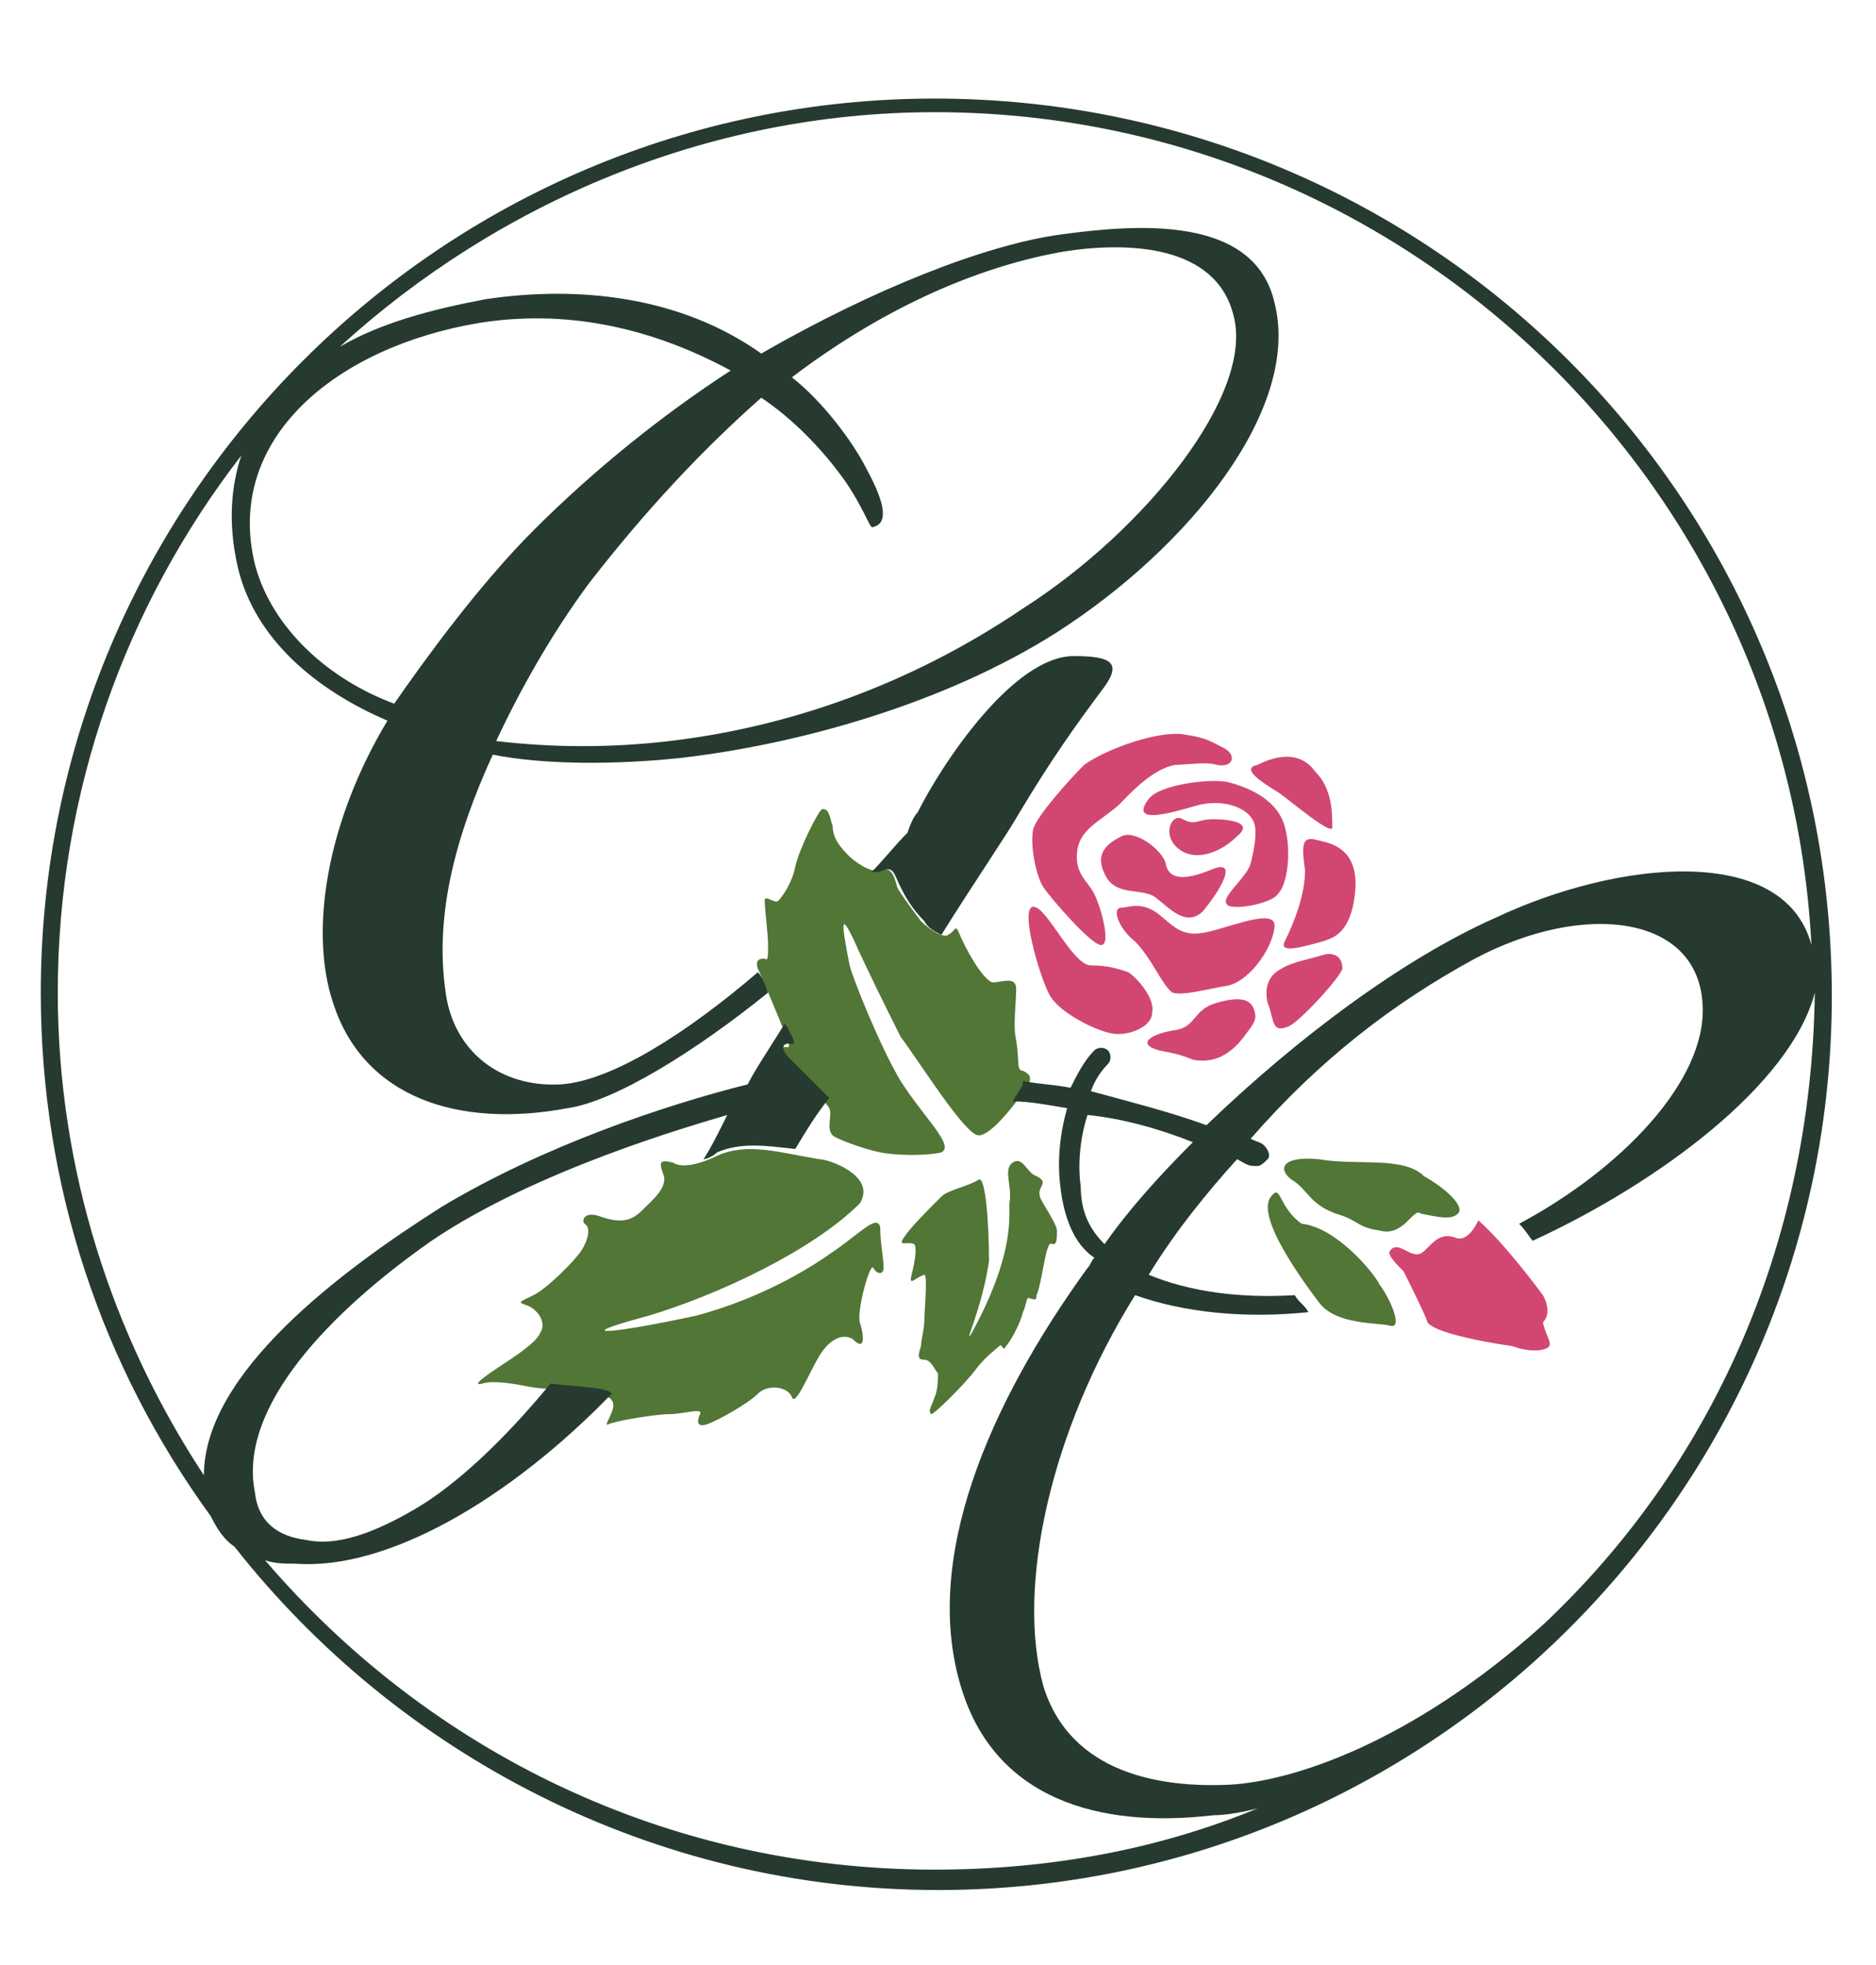 <?xml version="1.0" encoding="utf-8"?>
<!-- Generator: Adobe Illustrator 21.0.2, SVG Export Plug-In . SVG Version: 6.00 Build 0)  -->
<svg version="1.1" id="レイヤー_1" xmlns="http://www.w3.org/2000/svg" xmlns:xlink="http://www.w3.org/1999/xlink" x="0px"
	 y="0px" viewBox="0 0 55.2 57.8" enable-background="new 0 0 55.2 57.8" xml:space="preserve">
<g>
	<g>
		<path fill="#D24772" d="M34.6,24.9c-0.4-0.4-0.1-1,0.2-0.8c0.4,0.2,0.4,0,0.9,0c0.5,0,1.2,0.1,0.7,0.5
			C35.9,25.1,35.1,25.4,34.6,24.9z"/>
		<path fill="#D24772" d="M33.8,23.5c0.3-0.4,1.7-0.6,2.3-0.5c0.8,0.2,1.5,0.6,1.7,1.3c0.2,0.7,0.1,1.7-0.2,2
			c-0.2,0.3-1.4,0.5-1.5,0.3c-0.2-0.2,0.6-0.8,0.7-1.2c0.1-0.4,0.2-0.9,0.1-1.2c-0.2-0.5-1-0.7-1.7-0.5
			C34.5,23.9,33.2,24.3,33.8,23.5z"/>
		<path fill="#D24772" d="M35.6,25.6c-0.5,0.2-1.2,0.4-1.3-0.2c-0.1-0.4-0.9-1-1.3-0.8c-0.4,0.2-0.8,0.5-0.5,1.1
			c0.3,0.7,1.1,0.4,1.5,0.7c0.4,0.3,0.9,0.9,1.4,0.4C35.9,26.2,36.5,25.2,35.6,25.6z"/>
		<path fill="#D24772" d="M33,26.7c0.2,0,0.6-0.2,1.1,0.2c0.5,0.4,0.7,0.7,1.5,0.5c0.8-0.2,2-0.7,1.9-0.1c-0.1,0.7-0.8,1.6-1.4,1.7
			c-0.6,0.1-1.3,0.3-1.6,0.2c-0.3-0.2-0.6-1-1.1-1.5C32.9,27.3,32.7,26.7,33,26.7z"/>
		<path fill="#D24772" d="M37.8,27.7c0.3-0.6,0.6-1.4,0.6-2.1c-0.1-0.7-0.1-1,0.3-0.9c0.4,0.1,1.5,0.2,1.1,2c-0.2,0.8-0.6,0.9-0.9,1
			C38.5,27.8,37.6,28.1,37.8,27.7z"/>
		<path fill="#D24772" d="M36,22c-0.4-0.2-0.5-0.3-1.2-0.4c-0.7-0.1-2.2,0.4-2.9,0.9c-0.4,0.4-1.4,1.5-1.5,1.9
			c-0.1,0.5,0.1,1.4,0.3,1.7c0.2,0.3,1.4,1.7,1.7,1.7c0.3,0,0-1.1-0.2-1.5c-0.2-0.4-0.6-0.6-0.5-1.3c0.1-0.6,0.6-0.8,1.2-1.3
			c0.3-0.3,1-1.1,1.7-1.2c0.3,0,0.9-0.1,1.2,0C36.3,22.6,36.4,22.2,36,22z"/>
		<path fill="#D24772" d="M33.2,28.6c-0.3-0.1-0.6-0.2-1.1-0.2c-0.5,0-1.2-1.5-1.6-1.7c-0.6-0.3,0.1,2.1,0.4,2.6
			c0.3,0.5,1.3,1,1.8,1.1c0.5,0.1,1.2-0.2,1.2-0.6C34,29.4,33.5,28.8,33.2,28.6z"/>
		<path fill="#D24772" d="M37,22.5c-0.5,0.1,0.1,0.5,0.6,0.8c0.3,0.2,1.7,1.4,1.6,1c0-0.4,0-1.1-0.5-1.6C38.2,22,37.4,22.3,37,22.5z
			"/>
		<path fill="#D24772" d="M37.3,29.5c-0.1-0.4,0-0.8,0.4-1c0.3-0.2,0.9-0.3,1.2-0.4c0.3-0.1,0.6,0,0.6,0.4c-0.1,0.3-1.3,1.6-1.6,1.7
			C37.4,30.4,37.5,30,37.3,29.5z"/>
		<g>
			<path fill="#D24772" d="M34.1,30.9c1.1,0.2,0.8,0.3,1.3,0.3c0.5,0,0.9-0.3,1.2-0.7c0.3-0.4,0.4-0.5,0.3-0.8
				c-0.1-0.3-0.4-0.4-1.1-0.2c-0.7,0.2-0.6,0.7-1.2,0.8C33.9,30.4,33.4,30.7,34.1,30.9z"/>
		</g>
		<path fill="#D24772" d="M45.4,38.1c0,0,0.3,0.5,0,0.8c0.1,0.5,0.4,0.7,0,0.8c-0.4,0.1-0.9-0.1-0.9-0.1s-2.2-0.3-2.5-0.7
			c0-0.1-0.6-1.3-0.7-1.5c-0.2-0.2-0.5-0.5-0.4-0.6c0.2-0.3,0.5,0.1,0.8,0.1c0.3,0,0.5-0.7,1.1-0.5c0.4,0.2,0.7-0.5,0.7-0.5
			C44.3,36.6,45.4,38.1,45.4,38.1z"/>
	</g>
	<g>
		<path fill="#517636" d="M42.9,35.7c-0.2,0.2-0.6,0.1-1.1,0c-0.2-0.2-0.5,0.7-1.2,0.5c-0.7-0.1-0.6-0.3-1.3-0.5
			c-0.8-0.3-0.8-0.7-1.3-1c-0.4-0.3-0.3-0.7,0.8-0.6c1.1,0.2,2.5-0.1,3.1,0.5C42.6,35,43.1,35.5,42.9,35.7z"/>
		<path fill="#517636" d="M40.6,37.8c0.3,0.4,0.7,1.3,0.3,1.2c-0.3-0.1-1.6,0-2.1-0.7c-0.3-0.4-1.9-2.5-1.4-3.1
			c0.3-0.4,0.2,0.3,0.9,0.8C39.3,36.1,40.4,37.4,40.6,37.8z"/>
		<g>
			<path fill="#517636" d="M28.8,33.4c0.4,0,1.2-1.1,1.4-1.4c0.2-0.3,0.1-0.4-0.1-0.5c-0.2,0-0.1-0.3-0.2-0.9c-0.1-0.4,0-1.1,0-1.5
				c0-0.4-0.4-0.2-0.7-0.2c-0.3-0.1-0.8-1-1-1.5c-0.1-0.2-0.1,0-0.3,0.1c-0.1,0.1-0.5-0.1-0.8-0.4c-0.3-0.4-0.6-0.8-0.7-1
				c-0.1-0.4-0.2-0.6-0.5-0.5c-0.3,0.1-0.8-0.3-0.9-0.4c-0.2-0.2-0.5-0.5-0.5-0.9c-0.1-0.3-0.1-0.5-0.3-0.5c-0.1,0-0.7,1.2-0.8,1.7
				c-0.1,0.5-0.4,0.9-0.5,1c-0.1,0.1-0.4-0.2-0.4,0c0,0.2,0.1,1,0.1,1.3c0,0.3,0,0.5-0.1,0.4c-0.1,0-0.3,0-0.2,0.3
				c0.1,0.2,0.6,1.4,0.8,1.9c0.2,0.5,0.1,0.4,0,0.4c-0.1,0-0.2,0.2,0,0.4c0.2,0.2,1.2,1.2,1.3,1.4c0.1,0.2-0.1,0.6,0.1,0.8
				c0.1,0.1,0.9,0.4,1.4,0.5c0.5,0.1,1.4,0.1,1.8,0c0.4-0.2-0.5-1-1.2-2.1c-0.6-1-1.4-3-1.5-3.4c-0.3-1.5-0.2-1.4,0.1-0.8
				c0.4,0.9,1,2.1,1.4,2.9C27.1,31.3,28.4,33.4,28.8,33.4z"/>
		</g>
		<path fill="#517636" d="M28.8,34.7c-0.3,0.2-0.9,0.3-1.1,0.5c-0.5,0.5-0.9,0.9-1.1,1.2c-0.2,0.3,0.1,0.1,0.3,0.2
			c0.1,0.1,0,0.6-0.1,1c0,0.2,0.1,0,0.4-0.1c0.1,0,0,1.1,0,1.3c0,0.3-0.1,0.6-0.1,0.8c-0.1,0.3-0.1,0.4,0.1,0.4
			c0.2,0,0.3,0.3,0.4,0.4c0,0.1,0,0.5-0.1,0.7c-0.1,0.3-0.2,0.4-0.1,0.5c0.1,0,1-0.9,1.3-1.3c0.3-0.4,0.6-0.6,0.7-0.7
			c0.1-0.1,0.1,0.2,0.2,0c0.1-0.1,0.4-0.6,0.5-1c0.1-0.2,0.1-0.5,0.2-0.4c0.1,0,0.2,0.1,0.2-0.1c0.1-0.2,0.2-0.9,0.3-1.3
			c0.1-0.3,0.1-0.2,0.2-0.2c0.1,0,0.1-0.2,0.1-0.4c0-0.2-0.5-0.9-0.5-1c-0.1-0.3,0.3-0.4-0.1-0.6c-0.3-0.1-0.4-0.6-0.7-0.4
			c-0.3,0.2,0,0.7-0.1,1.2c0,0.5,0.1,1.6-1.1,3.8c-0.3,0.5,0.3-0.7,0.5-2.1C29.1,36,29,34.6,28.8,34.7z"/>
		<g>
			<path fill="#517636" d="M24.1,34.1c-1.2-0.2-2.1-0.5-3-0.1c-0.4,0.2-1,0.4-1.3,0.2c-0.4-0.1-0.4,0-0.3,0.3
				c0.2,0.4-0.3,0.8-0.6,1.1c-0.3,0.3-0.6,0.4-1.2,0.2c-0.5-0.2-0.6,0.1-0.5,0.2c0.2,0.1,0.1,0.5-0.1,0.8c-0.2,0.3-1,1.1-1.4,1.3
				c-0.4,0.2-0.5,0.2-0.2,0.3c0.3,0.1,0.6,0.5,0.4,0.8c-0.1,0.3-0.9,0.8-1.2,1c-0.3,0.2-0.9,0.6-0.5,0.5c0.3-0.1,0.9,0,1.4,0.1
				c0.5,0.1,2.3,0.1,2.4,0.4c0.2,0.2-0.3,0.8-0.1,0.7c0.2-0.1,1.4-0.3,1.8-0.3c0.4,0,1-0.2,0.9,0c-0.1,0.2-0.1,0.4,0.2,0.3
				c0.3-0.1,1.2-0.6,1.5-0.9c0.3-0.3,0.9-0.2,1,0.1c0.1,0.3,0.5-0.7,0.8-1.2c0.3-0.5,0.7-0.7,1-0.5c0.4,0.4,0.3-0.2,0.2-0.5
				c-0.1-0.3,0.3-1.8,0.4-1.6c0.1,0.2,0.3,0.2,0.3,0c0-0.3-0.1-0.7-0.1-1.2c-0.1-0.4-0.6,0.2-1.5,0.8c-1,0.7-2.4,1.4-3.9,1.8
				c-2.3,0.5-4,0.7-1.4,0c2-0.6,4.8-1.9,6.2-3.3C25.8,34.6,24.4,34.1,24.1,34.1z"/>
		</g>
	</g>
	<g>
		<path fill="#263A30" d="M26,25.6c0.3-0.1,0.3,0.1,0.5,0.5c0.1,0.2,0.3,0.6,0.7,1c0.1,0.2,0.3,0.3,0.5,0.4c1-1.6,1.9-2.9,2.3-3.6
			c0.9-1.5,1.6-2.5,2.5-3.7c0.5-0.7,0.2-0.9-0.9-0.9c-1.8,0-3.9,3.2-4.6,4.6c-0.1,0.1-0.2,0.3-0.3,0.6c-0.4,0.4-0.7,0.8-1.1,1.2
			C25.7,25.6,25.8,25.7,26,25.6z"/>
		<path fill="#263A30" d="M27.5,2.9C13,2.9,1.2,14.7,1.2,29.2c0,5.7,1.8,11,5,15.4c0.2,0.4,0.4,0.7,0.7,0.9
			c4.8,6.1,12.3,10.1,20.7,10.1c14.5,0,26.3-11.8,26.3-26.3C53.9,14.7,42.1,2.9,27.5,2.9z M14.1,9.5c2.5-0.4,5,0.1,7.4,1.4
			c-2,1.3-4,2.9-5.8,4.7c-1.6,1.6-3.2,3.8-4.1,5.1C9.7,20,8,18.5,7.5,16.6C6.6,12.9,9.9,10.2,14.1,9.5z M25.5,13.8
			c-0.4-0.8-1.3-2-2.2-2.7c2.9-2.2,5.7-3.3,8-3.7c1.9-0.3,4.5-0.2,5,1.9c0.6,2.3-2.6,6.3-6.2,8.6c-3.4,2.3-7,3.5-10.4,3.9
			c-1.7,0.2-3.4,0.2-5.1,0c0.7-1.5,1.6-3.1,2.7-4.6c1.7-2.2,3.4-4,5.1-5.5c0.9,0.6,1.8,1.5,2.5,2.5c0.6,0.9,0.7,1.4,0.8,1.3
			C26.1,15.4,26.1,14.9,25.5,13.8z M27.5,55c-7.9,0-14.9-3.5-19.7-9.1C8.1,46,8.4,46,8.7,46c2.7,0.2,6.3-1.9,9.3-5c0,0,0,0,0,0
			c-0.1-0.2-1.1-0.2-1.8-0.3c-1.4,1.7-2.8,3-4,3.7C11,45.1,9.9,45.5,9,45.3c-0.8-0.1-1.4-0.5-1.5-1.4c-0.5-2.5,2.2-5.3,5.2-7.4
			c3.1-2.1,7.7-3.4,8.7-3.7c-0.3,0.6-0.5,1-0.7,1.3c0.1,0,0.3-0.1,0.4-0.2c0.7-0.3,1.4-0.2,2.3-0.1c0.3-0.5,0.6-1,1-1.5
			c-0.3-0.3-1-1-1.2-1.2c-0.2-0.2-0.2-0.4,0-0.4c0.1,0,0.3,0.1,0-0.4c0-0.1-0.1-0.1-0.1-0.2c-0.5,0.8-0.9,1.4-1.1,1.8
			c-2.4,0.6-6,1.8-9,3.6C10,37.4,6,40.4,6,43.4c-2.7-4.1-4.3-9-4.3-14.2c0-5.9,2-11.4,5.4-15.8c-0.3,0.9-0.4,2-0.1,3.3
			c0.5,2.1,2.3,3.6,4.4,4.5c-1.8,3-2.3,6.2-1.6,8.3c0.9,2.8,3.7,3.7,6.9,3.1c1.4-0.2,3.8-1.7,5.9-3.4c-0.1-0.3-0.2-0.5-0.3-0.6
			c-2.1,1.8-4.3,3.2-5.8,3.3c-1.8,0.1-3.2-1-3.4-2.8c-0.3-2.2,0.3-4.5,1.4-6.9c1.5,0.3,3.6,0.3,5.5,0.1c3.5-0.4,7.8-1.6,11.1-3.7
			c3.9-2.5,7.2-6.6,6.4-9.7c-0.6-2.6-4.1-2.3-6.3-2c-2.2,0.3-5.5,1.6-8.8,3.5C20,8.7,17,8.4,14.3,8.8c-1.6,0.3-3.1,0.7-4.3,1.4
			C14.6,6,20.8,3.3,27.5,3.3c13.8,0,25.1,10.9,25.8,24.5c-0.8-3-5.7-2.5-9.3-0.8c-2.7,1.2-5.8,3.5-8.5,6.1c-1.1-0.4-2.3-0.7-3.4-1
			c0.1-0.3,0.3-0.6,0.5-0.8c0.1-0.1,0.1-0.3,0-0.4c-0.1-0.1-0.3-0.1-0.4,0c-0.3,0.3-0.5,0.7-0.7,1.1c-0.5-0.1-0.9-0.1-1.4-0.2
			c0,0,0,0.1,0,0.1c-0.1,0.2-0.2,0.3-0.3,0.5c0.5,0,1,0.1,1.6,0.2c-0.2,0.7-0.3,1.5-0.2,2.3c0.1,0.9,0.4,1.7,1,2.1
			c-0.1,0.1-0.1,0.2-0.2,0.3c-2.9,4-4.9,8.6-3.7,12.4c1,3.2,4,4.1,7.4,3.7c0.4,0,0.9-0.1,1.3-0.2C34.1,54.4,30.9,55,27.5,55z
			 M35.1,33.6c-1,1-1.9,2-2.6,3c-0.4-0.4-0.7-0.9-0.7-1.7c-0.1-0.7,0-1.5,0.2-2.1C33,32.9,34.1,33.2,35.1,33.6z M45.4,47.8
			c-3.9,3.5-7.4,4.6-9.2,4.7c-2,0.1-4.7-0.3-5.5-2.9c-0.8-2.9,0.2-7.5,2.7-11.5c1.4,0.5,3.2,0.7,5.1,0.5c-0.1-0.2-0.3-0.3-0.4-0.5
			c-1.6,0.1-3.1-0.1-4.3-0.6c0.8-1.3,1.7-2.4,2.6-3.4c0.2,0.1,0.3,0.2,0.5,0.2c0,0,0.1,0,0.1,0c0.1,0,0.2-0.1,0.3-0.2
			c0.1-0.1,0-0.3-0.1-0.4c-0.1-0.1-0.2-0.1-0.4-0.2c2-2.3,4.2-4,6.6-5.3c3.2-1.7,6.6-1.3,6.7,1.4c0.1,2.2-2.4,4.8-5.4,6.4
			c0.2,0.2,0.3,0.4,0.4,0.5c3.7-1.7,7.6-4.6,8.3-7.3C53.3,36.7,50.3,43.2,45.4,47.8z"/>
	</g>
</g>
</svg>
